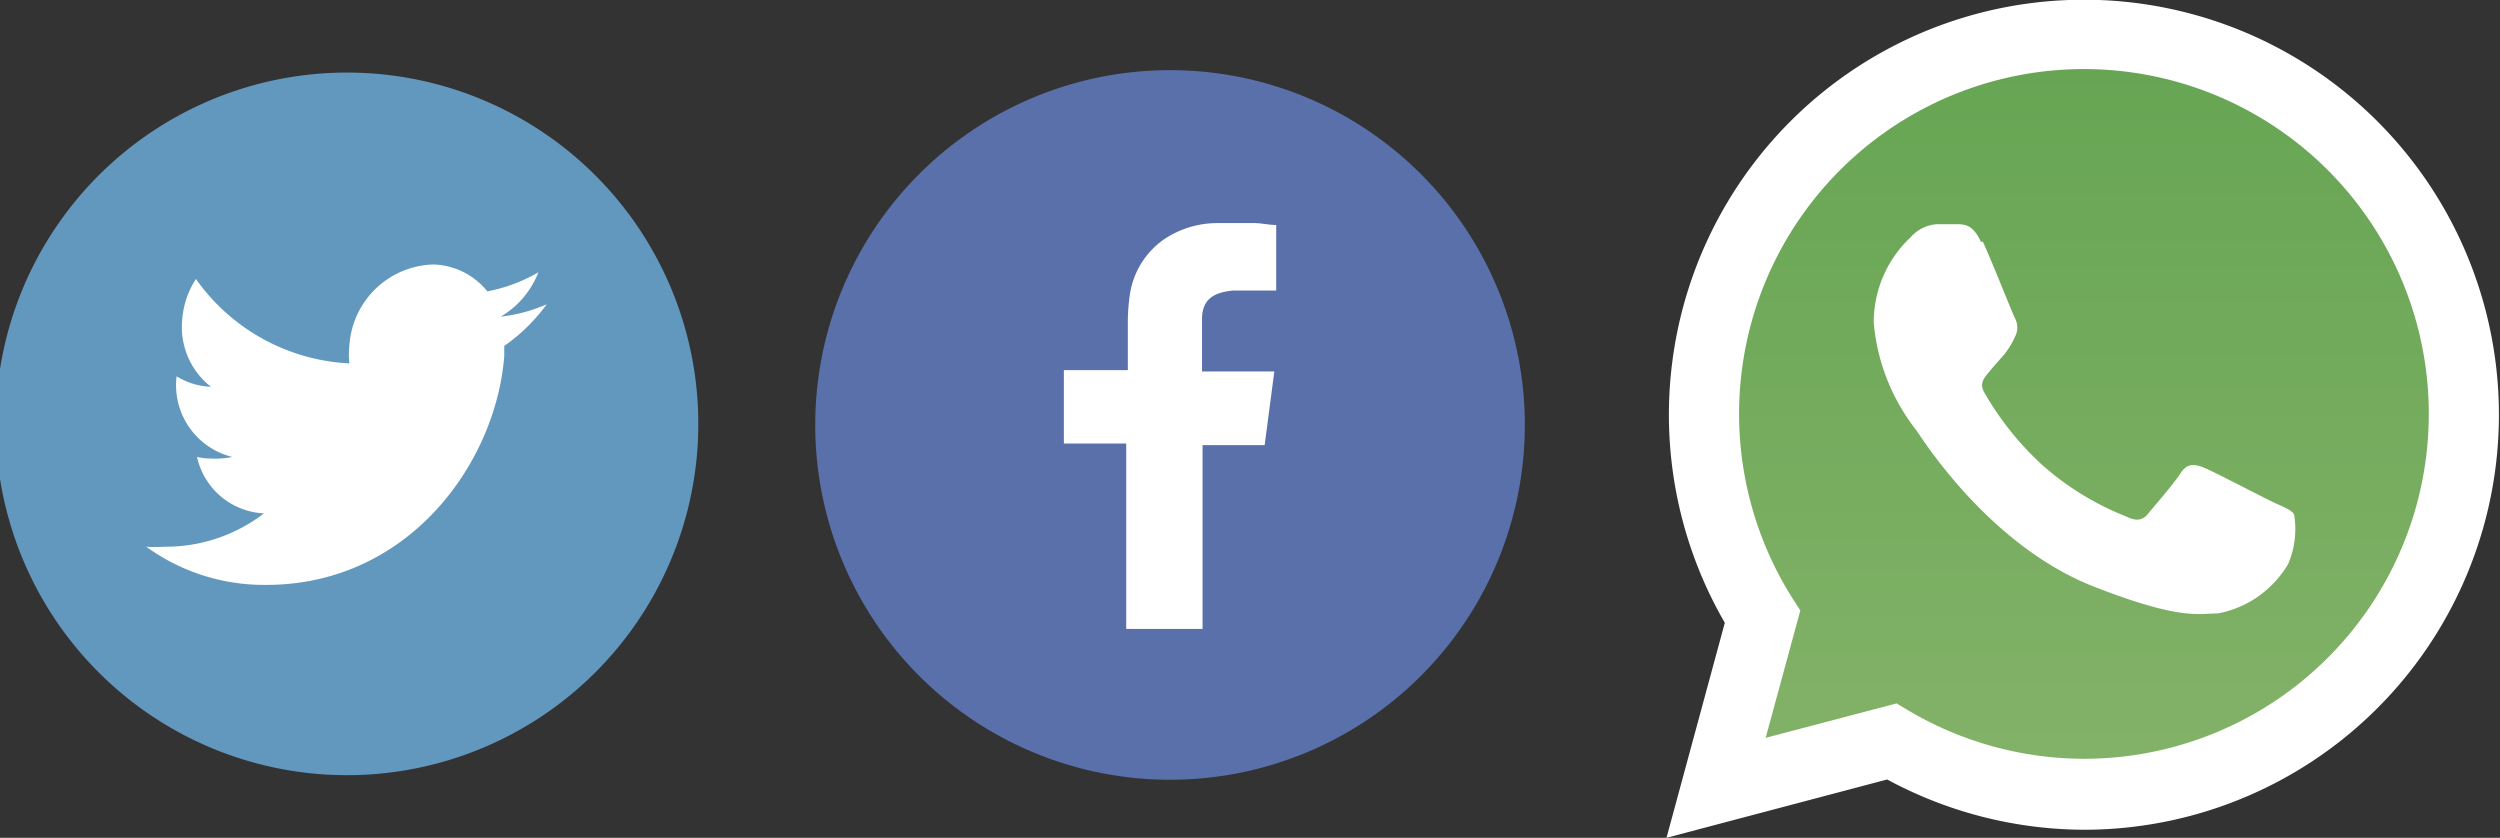 <svg xmlns="http://www.w3.org/2000/svg" xmlns:xlink="http://www.w3.org/1999/xlink" viewBox="0 0 93.01 31.17"><rect x="0" y="0" width="93.01" height="31.17" fill="#333333" stroke="none"/><defs><style>.cls-1{fill:none;}.cls-2{fill:#6398be;}.cls-3,.cls-5{fill:#fff;}.cls-4{fill:#5970ab;}.cls-5{fill-rule:evenodd;}.cls-6{clip-path:url(#clip-path);}.cls-7{fill:url(#Degradado_sin_nombre_4);}</style><clipPath id="clip-path"><path class="cls-1" d="M77.54.53A14.91,14.91,0,0,0,64.66,22.91l-2.09,7.73,7.9-2.09a14.9,14.9,0,0,0,7.12,1.8h0a14.91,14.91,0,0,0,0-29.81h0"/></clipPath><linearGradient id="Degradado_sin_nombre_4" x1="511.97" y1="259.68" x2="513.69" y2="259.68" gradientTransform="matrix(0, 17.49, 17.49, 0, -4463.36, -8952.17)" gradientUnits="userSpaceOnUse"><stop offset="0" stop-color="#66a553"/><stop offset="1" stop-color="#87b46b"/></linearGradient></defs><title>Recurso 12040</title><g id="Capa_2" data-name="Capa 2"><g id="Capa_1-2" data-name="Capa 1"><path class="cls-2" d="M14.26,2.77a13,13,0,0,0-2.7,26,13,13,0,0,0,2.7-26"/><path class="cls-3" d="M18.76,12.86c0,.13,0,.26,0,.39-.31,4-3.6,8.59-9,8.51a7.47,7.47,0,0,1-4.32-1.42,5,5,0,0,0,.68,0,6,6,0,0,0,3.7-1.24A2.68,2.68,0,0,1,7.33,17a2.42,2.42,0,0,0,.54.06A2.94,2.94,0,0,0,8.64,17a2.75,2.75,0,0,1-2.07-3,.13.13,0,0,0,0,0,2.62,2.62,0,0,0,1.28.39,2.81,2.81,0,0,1-1.07-2.5,3.18,3.18,0,0,1,.51-1.51A7.43,7.43,0,0,0,13,13.52a2.83,2.83,0,0,1,0-.68,3.22,3.22,0,0,1,3.13-3,2.67,2.67,0,0,1,2,1,6,6,0,0,0,1.9-.71,3.29,3.29,0,0,1-1.4,1.65,5.86,5.86,0,0,0,1.71-.46,6.64,6.64,0,0,1-1.58,1.55"/><path class="cls-4" d="M56.73,15.81a13.2,13.2,0,1,1-13.2-13.2,13.2,13.2,0,0,1,13.2,13.2"/><path class="cls-5" d="M45.88,10.81c.47,0,.94,0,1.41,0h.19V8.37c-.25,0-.51-.06-.77-.07-.48,0-1,0-1.44,0a3.54,3.54,0,0,0-2,.63,3.05,3.05,0,0,0-1.23,2,7.08,7.08,0,0,0-.08,1c0,.55,0,1.09,0,1.64v.2H39.58v2.73H41.9V23.4h2.84V16.56h2.31l.36-2.74H44.72s0-1.35,0-1.94c0-.8.5-1,1.14-1.07"/><g class="cls-6"><rect class="cls-7" x="62.57" y="0.53" width="29.91" height="30.1"/></g><path class="cls-3" d="M62,31.17l2.17-8a15.44,15.44,0,1,1,13.39,7.7h0A15.51,15.51,0,0,1,70.21,29Zm8.56-5,.47.28a12.86,12.86,0,0,0,6.53,1.78h0a12.83,12.83,0,1,0-10.89-6l.31.48-1.29,4.74Z"/><path class="cls-5" d="M73.7,9c-.29-.64-.6-.65-.87-.66h-.75a1.43,1.43,0,0,0-1,.49A4.34,4.34,0,0,0,69.71,12a7.52,7.52,0,0,0,1.58,4c.19.26,2.68,4.28,6.6,5.82,3.27,1.28,3.93,1,4.64,1a3.87,3.87,0,0,0,2.6-1.84,3.3,3.3,0,0,0,.22-1.84c-.09-.16-.35-.26-.74-.44S82.33,17.53,82,17.4s-.62-.19-.87.2-1,1.25-1.21,1.51-.45.29-.83.1a10.52,10.52,0,0,1-3.11-1.91,11.21,11.21,0,0,1-2.14-2.67c-.23-.38,0-.59.16-.79s.39-.45.58-.67a3,3,0,0,0,.39-.65.73.73,0,0,0,0-.67c-.1-.19-.85-2.1-1.2-2.86"/></g></g></svg>
